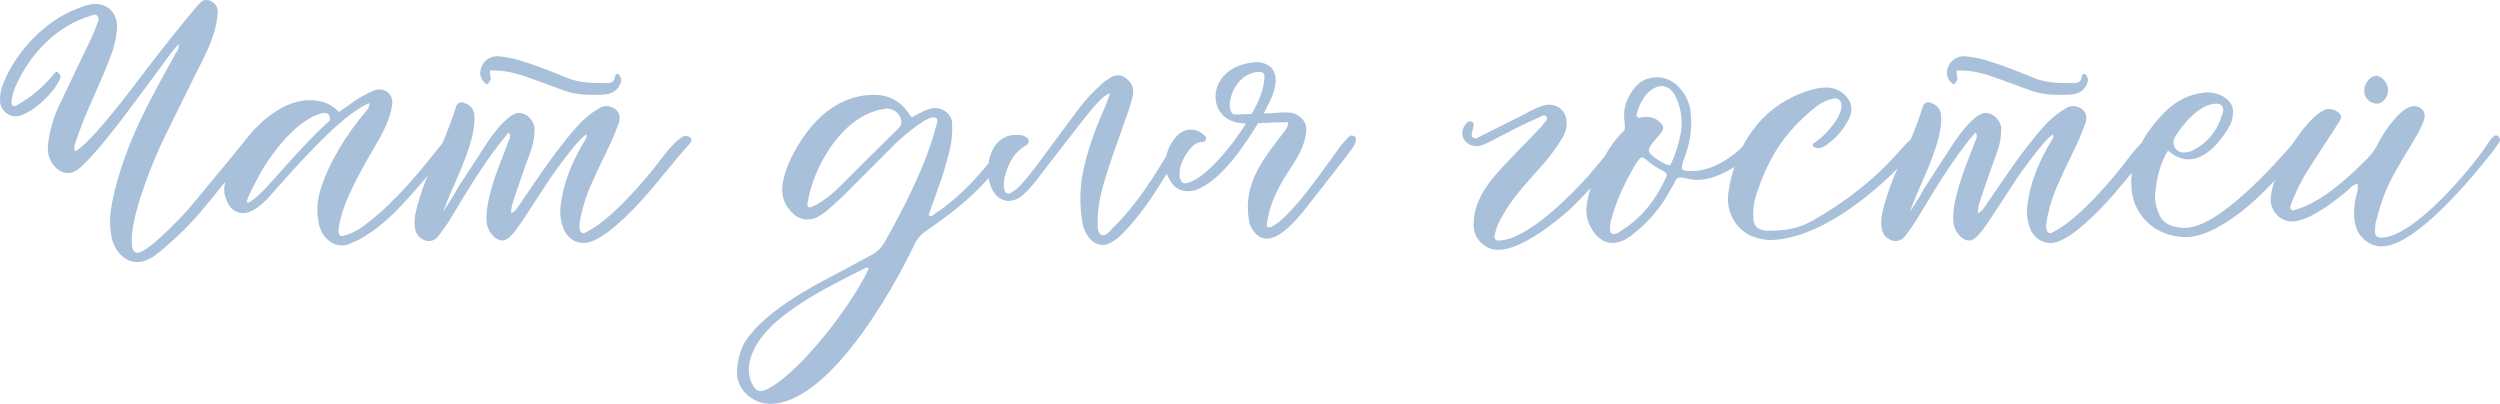 <?xml version="1.0" encoding="UTF-8"?> <svg xmlns="http://www.w3.org/2000/svg" viewBox="0 0 595.99 96.28" data-guides="{&quot;vertical&quot;:[],&quot;horizontal&quot;:[]}"><path fill="#a8c0da" stroke="none" fill-opacity="1" stroke-width="1" stroke-opacity="1" clip-rule="evenodd" text-rendering="geometricprecision" class="fil0" id="tSvg108fdf6594d" title="Path 274" d="M42.576 10.49C42.692 11.773 42.226 12.239 41.877 12.705C39.079 17.833 36.166 22.962 33.601 28.323C30.57 34.733 28.123 41.377 26.724 48.253C26.258 50.818 26.025 53.265 26.491 55.829C26.842 58.975 29.172 62.472 32.669 62.472C33.718 62.472 34.65 62.239 35.699 61.656C36.749 61.19 37.564 60.374 38.497 59.675C42.227 56.528 45.724 53.147 48.754 49.417C52.562 44.755 56.369 40.093 60.177 35.431C60.643 34.848 61.109 34.149 61.459 33.567C61.809 32.984 61.459 32.402 60.876 32.169C60.177 32.169 59.594 32.169 59.012 32.752C54.816 37.997 50.387 43.242 46.074 48.486C44.325 50.701 35.35 60.258 32.787 60.258C32.088 60.258 31.622 59.675 31.505 58.742C31.389 57.693 31.389 56.528 31.505 55.479C32.204 49.068 36.4 38.462 39.197 32.751C41.8 27.467 44.403 22.183 47.006 16.899C49.221 12.704 51.901 7.343 51.901 2.446C51.784 1.164 50.503 -0.001 49.221 -0.001C48.637 -0.001 48.055 0.232 47.589 0.815C47.201 1.242 46.812 1.67 46.424 2.097C41.179 8.392 36.167 14.802 31.272 21.328C29.407 23.776 20.548 35.198 17.868 36.015C17.518 35.082 17.868 34.383 18.101 33.683C19.266 30.186 20.666 26.689 22.18 23.426C23.462 20.395 24.86 17.366 26.027 14.335C27.076 11.654 27.891 8.974 27.891 6.176C27.891 3.145 25.676 0.931 22.763 0.931C22.413 0.931 21.947 0.931 21.598 1.047C20.548 1.28 19.383 1.63 18.334 2.096C10.641 5.01 3.648 12.469 0.734 20.045C0.151 21.443 -0.082 22.843 0.035 24.357C0.151 26.105 1.783 27.736 3.648 27.736C7.027 27.736 12.856 22.258 14.254 18.878C14.371 18.645 14.487 18.295 14.371 18.062C14.371 17.829 13.788 17.13 13.555 17.13C13.322 17.13 13.205 17.247 13.089 17.363C10.408 20.627 7.611 23.074 3.881 25.172C3.764 25.288 3.531 25.288 3.415 25.288C2.949 25.288 2.716 24.937 2.716 24.355C2.831 23.073 3.182 21.908 3.648 20.743C7.027 12.934 13.438 6.174 21.714 3.726C21.947 3.609 22.297 3.493 22.53 3.493C22.88 3.493 23.113 3.609 23.229 3.843C23.695 4.309 23.462 5.008 23.229 5.474C22.763 6.757 22.297 8.039 21.714 9.204C19.149 14.566 16.585 19.927 14.021 25.289C12.739 28.086 11.806 31.233 11.456 34.38C11.223 36.711 11.806 38.693 13.555 40.207C14.371 40.906 15.303 41.256 16.119 41.256C17.052 41.256 17.984 40.906 18.8 40.207C21.714 37.875 26.726 31.465 29.057 28.435C32.903 23.307 36.75 18.178 40.48 13.05C41.063 12.234 41.762 11.535 42.576 10.49ZM88.031 24.593C88.147 25.643 87.565 26.109 87.215 26.575C82.903 31.587 78.24 38.929 76.376 45.34C75.56 48.02 75.444 50.701 76.026 53.383C76.492 55.947 78.706 58.511 81.504 58.511C81.97 58.511 82.436 58.511 82.902 58.278C87.564 56.646 92.11 52.799 95.49 49.187C100.152 44.292 104.348 39.047 108.428 33.801C108.544 33.646 108.661 33.491 108.778 33.335C108.778 32.869 108.428 32.053 107.846 32.053C107.846 32.053 107.729 32.053 107.613 32.17C107.147 32.403 106.563 32.869 106.215 33.335C105.165 34.501 104.233 35.667 103.301 36.832C98.173 43.242 92.462 49.886 85.701 54.548C84.536 55.247 83.37 55.83 81.971 56.179C81.854 56.179 81.738 56.295 81.621 56.295C81.038 56.295 80.689 55.829 80.689 55.13C81.039 49.185 86.283 40.211 89.198 35.2C91.062 32.053 93.044 28.556 93.51 24.826C93.743 22.728 92.227 21.33 90.479 21.33C90.013 21.33 89.547 21.33 89.197 21.563C87.448 22.262 85.817 23.194 84.302 24.243C83.136 25.059 81.971 25.875 80.805 26.691C78.706 24.592 76.725 23.893 73.695 23.893C64.721 23.893 54.58 35.664 53.531 44.29C53.298 45.456 53.531 46.505 53.881 47.437C54.58 49.651 56.213 50.817 57.961 50.817C60.176 50.817 62.623 48.602 64.021 47.087C65.964 44.911 67.906 42.735 69.849 40.559C73.811 36.246 82.436 26.806 88.031 24.593ZM58.776 48.137C59.359 46.039 60.641 44.175 61.574 42.193C64.371 36.948 70.782 28.207 77.075 26.925C77.192 26.925 77.309 26.925 77.425 26.925C77.891 26.925 78.242 27.042 78.475 27.508C78.825 28.207 78.708 28.673 78.242 29.139C78.124 29.255 78.008 29.255 77.775 29.489C72.647 34.269 68.101 39.63 63.322 44.875C62.157 46.04 60.991 47.206 59.592 48.139C59.475 48.256 59.359 48.256 59.126 48.256C59.009 48.256 58.893 48.256 58.776 48.137ZM114.489 17.717C114.605 18.533 114.955 19.232 115.538 19.698C115.656 19.816 115.889 20.049 116.122 20.049C116.122 20.049 116.237 20.049 116.355 19.931C116.588 19.698 116.705 19.465 116.821 19.232C117.287 18.533 116.588 17.834 116.821 16.785C119.734 16.785 121.132 17.018 124.047 17.834C127.544 18.999 130.924 20.282 134.421 21.564C136.635 22.38 138.966 22.613 141.297 22.613C142.346 22.613 143.395 22.613 144.444 22.496C146.075 22.263 147.357 21.447 147.94 19.816C148.173 19.232 148.173 18.65 147.824 18.184C147.707 17.951 147.474 17.601 147.241 17.601C147.008 17.601 146.658 17.951 146.658 18.067C146.541 19.465 145.842 19.816 144.559 19.816C141.296 19.816 138.149 19.816 135.118 18.533C131.389 17.018 127.659 15.502 123.696 14.337C122.065 13.871 120.316 13.521 118.568 13.405C116.12 13.405 114.372 15.386 114.489 17.717ZM98.988 54.664C99.221 56.062 100.153 56.878 101.435 57.344C101.668 57.46 102.019 57.46 102.252 57.46C103.184 57.46 104 56.994 104.583 56.178C105.515 54.895 106.448 53.73 107.264 52.331C111.576 45.221 115.889 37.878 121.25 31.584C121.949 32.401 121.483 33.1 121.132 33.916C119.617 37.996 117.869 41.959 116.821 46.271C116.237 48.369 115.889 50.584 116.004 52.914C116.122 54.778 117.753 57.343 119.851 57.343C120.435 57.343 121.017 56.993 121.6 56.411C122.649 55.361 123.464 54.196 124.28 53.031C126.573 49.534 128.865 46.038 131.157 42.541C132.322 40.792 138.033 32.867 139.782 32.05C140.015 32.75 139.548 33.216 139.315 33.682C136.402 38.461 134.188 43.822 133.604 49.416C133.487 50.698 133.604 52.097 133.954 53.379C134.654 56.292 136.752 57.925 139.2 57.925C142.929 57.925 148.524 52.331 150.971 49.883C155.866 44.871 159.946 39.16 164.608 34.032C165.074 33.449 164.724 32.634 164.025 32.517C163.792 32.401 163.559 32.401 163.441 32.401C161.81 32.401 158.547 36.712 157.614 37.879C153.885 42.891 145.843 52.215 140.132 55.129C139.782 55.246 139.433 55.595 139.082 55.595C138.966 55.595 138.732 55.479 138.499 55.361C137.8 54.079 138.266 52.797 138.499 51.399C139.082 48.834 139.898 46.154 141.064 43.706C142.462 40.442 144.095 37.296 145.61 34.032C146.309 32.401 147.008 30.768 147.591 29.137C148.057 27.273 147.241 25.873 145.377 25.407C145.144 25.29 144.794 25.29 144.561 25.29C143.862 25.29 143.162 25.523 142.579 25.989C141.064 26.805 139.782 27.971 138.5 29.136C136.752 31 135.121 32.981 133.606 34.963C130.226 39.275 127.195 43.938 124.049 48.483C123.465 49.299 122.999 50.347 121.834 50.814C121.834 49.066 122.533 47.55 122.999 46.035C124.164 42.538 125.447 38.926 126.729 35.429C127.195 33.914 127.428 32.398 127.428 30.767C127.428 28.903 125.68 26.92 123.698 26.92C122.882 26.92 122.183 27.386 121.484 27.852C119.385 29.483 117.637 31.815 116.123 34.029C113.753 37.682 111.383 41.334 109.013 44.986C108.547 45.918 107.615 47.55 105.634 50.464C107.149 46.385 108.78 43.005 109.13 42.072C110.529 38.926 111.811 35.662 112.627 32.282C112.977 30.651 113.21 29.019 113.093 27.387C112.86 25.756 111.928 24.94 110.529 24.474C110.412 24.474 110.296 24.357 110.179 24.357C109.595 24.357 109.013 24.707 108.78 25.173C108.664 25.523 108.664 25.756 108.547 25.989C107.149 30.418 105.284 34.731 103.302 38.927C101.554 42.54 100.156 46.269 99.222 50.116C98.872 51.632 98.639 53.147 98.988 54.664ZM217.406 27.973C217.173 27.74 216.94 27.507 216.823 27.274C214.724 24.127 211.928 22.612 208.431 22.612C198.291 22.612 191.648 30.771 187.918 39.162C187.219 40.794 186.752 42.542 186.519 44.29C186.286 46.855 186.986 48.952 188.967 50.818C190.016 51.867 191.299 52.333 192.464 52.333C193.396 52.333 194.328 52.1 195.261 51.517C195.96 51.167 196.544 50.701 197.126 50.235C198.524 48.952 199.923 47.787 201.206 46.505C205.246 42.464 209.287 38.424 213.327 34.383C214.726 32.985 220.437 27.973 222.535 27.973C222.768 27.973 222.886 27.973 223.119 28.089C223.818 28.555 223.351 29.487 223.119 30.187C220.904 39.045 215.31 50.002 210.764 57.927C210.065 59.093 209.249 59.909 208.083 60.608C204.12 62.706 200.158 64.92 196.079 67.018C190.019 70.282 181.393 75.527 177.547 81.587C176.265 83.919 175.799 86.249 175.683 88.814C175.683 93.01 179.528 96.273 183.608 96.273C197.245 96.273 212.398 70.166 218.108 58.044C218.691 56.879 219.506 55.946 220.672 55.131C229.297 49.187 234.658 44.641 240.953 35.783C241.302 35.2 241.652 34.617 242.002 34.034C242.235 33.568 242.235 33.102 241.769 32.752C241.536 32.519 241.303 32.402 241.07 32.402C240.837 32.402 240.487 32.518 240.253 32.868C239.787 33.451 239.204 34.266 238.738 34.967C234.192 41.027 229.297 46.738 222.887 50.934C222.654 51.167 222.304 51.517 221.954 51.517C221.721 51.517 221.604 51.517 221.371 51.284C222.071 49.303 222.77 47.321 223.47 45.34C224.752 41.96 225.802 38.463 226.617 34.849C226.967 32.985 227.083 31.12 226.967 29.371C226.967 27.273 224.868 25.759 222.888 25.759C222.189 25.759 221.49 25.992 220.789 26.225C219.624 26.691 218.458 27.39 217.406 27.973ZM211.112 25.874C212.86 25.874 214.142 26.691 214.724 28.206C214.957 29.022 215.075 29.721 214.258 30.538C209.596 35.084 204.934 39.746 200.272 44.408C198.641 46.039 196.776 47.554 194.794 48.721C194.367 48.915 193.939 49.109 193.512 49.304C193.395 49.421 193.162 49.421 193.046 49.421C192.696 49.421 192.463 49.188 192.463 48.722C193.745 39.98 200.505 28.091 209.945 26.11C210.411 26.11 210.877 25.993 211.112 25.874ZM207.149 63.87C203.769 71.679 191.53 87.996 183.372 92.543C182.555 93.009 181.856 93.242 181.39 93.242C180.341 93.242 179.759 92.543 179.059 91.027C178.36 89.163 178.36 87.297 178.943 85.316C180.691 79.722 186.169 75.409 190.831 72.378C195.726 69.114 201.089 66.551 206.333 63.869C206.448 63.752 206.683 63.869 207.149 63.87ZM282.559 32.401C282.326 32.283 282.093 32.283 281.86 32.283C280.81 32.283 279.528 34.498 279.179 35.314C275.216 41.958 270.904 48.951 265.309 54.312C264.726 55.011 263.911 56.061 262.978 56.061C262.861 56.061 262.627 56.061 262.512 55.945C261.462 55.361 261.695 53.846 261.695 52.681C261.695 49.534 262.279 46.737 263.094 43.823C264.376 39.394 266.007 34.965 267.522 30.652C268.455 27.972 269.504 25.407 270.087 22.611C270.437 20.746 269.621 19.464 268.106 18.415C267.522 18.065 267.056 17.949 266.474 17.949C265.775 17.949 265.076 18.182 264.376 18.765C263.677 19.115 263.094 19.581 262.512 20.163C260.53 21.912 258.665 23.893 257.033 26.108C253.576 30.769 250.118 35.431 246.66 40.093C245.611 41.492 244.446 42.891 243.28 44.172C242.697 44.871 241.882 45.454 241.066 45.92C240.833 46.154 240.483 46.154 240.25 46.154C239.9 46.154 239.551 45.803 239.434 45.221C239.083 43.706 239.434 42.308 239.9 40.908C240.716 38.344 242.114 36.129 244.446 34.731C244.912 34.498 245.262 34.148 245.262 33.566C245.145 32.867 244.563 32.634 244.097 32.401C243.398 32.168 242.814 32.168 242.115 32.168C240.717 32.168 239.318 32.634 238.152 33.683C235.122 36.364 234.656 42.891 237.103 46.038C237.686 47.087 239.085 47.786 240.25 47.902C241.881 47.902 242.93 47.319 244.097 46.271C245.728 44.755 247.01 43.124 248.293 41.376C252.022 36.597 255.635 31.819 259.365 27.157C260.297 25.992 262.978 22.611 264.61 22.262C264.26 23.427 263.794 24.593 263.328 25.759C260.996 31.004 259.016 36.365 257.967 42.076C257.384 45.923 257.384 49.885 258.2 53.847C258.783 55.946 260.414 58.394 262.862 58.394C263.561 58.394 264.377 58.16 265.076 57.694C268.107 56.063 273.235 49.185 274.983 46.389C277.081 43.126 279.18 39.862 281.278 36.599C281.861 35.783 282.327 34.851 282.793 33.918C283.143 33.219 283.026 32.636 282.559 32.401ZM277.897 40.093C278.014 41.143 278.363 42.192 278.946 43.007C279.878 44.755 281.394 45.572 283.142 45.572C283.725 45.572 284.307 45.456 284.89 45.339C290.951 43.357 296.546 34.848 299.926 29.371C302.373 29.254 304.587 29.138 307.035 29.138C307.152 30.07 306.685 30.654 306.336 31.12C301.324 37.763 296.313 43.474 297.711 52.332C297.944 54.431 299.692 56.878 301.907 56.878C302.257 56.878 302.606 56.878 302.956 56.761C305.754 56.178 308.901 52.565 310.649 50.467C314.379 45.688 318.109 41.026 321.721 36.248C322.187 35.664 323.237 34.266 323.237 33.45C323.353 32.984 323.119 32.634 322.886 32.518C322.653 32.402 322.42 32.285 322.187 32.285C321.604 32.285 319.74 34.616 319.39 35.082C317.758 37.336 316.126 39.589 314.495 41.843C312.047 45.107 309.6 48.37 306.686 51.284C305.637 52.333 304.472 53.383 303.073 54.082C302.957 54.198 302.723 54.198 302.49 54.198C302.413 54.198 302.335 54.198 302.257 54.198C302.14 54.082 301.907 53.731 302.024 53.498C302.14 52.449 302.374 51.4 302.607 50.352C305.172 41.494 310.416 38.346 311.349 31.82C311.699 29.721 310.883 28.44 309.251 27.391C308.434 26.925 307.619 26.808 306.803 26.808C305.172 26.808 303.657 26.924 302.141 27.041C301.83 27.041 301.52 27.041 301.209 27.041C301.559 26.575 301.792 25.992 302.025 25.526C306.687 17.017 302.608 14.802 299.345 14.802C298.995 14.802 298.762 14.919 298.413 14.919C287.922 16.317 287.573 27.157 294.217 29.022C294.916 29.255 295.848 29.372 297.014 29.488C296.471 30.304 295.927 31.12 295.383 31.936C293.169 35.2 287.342 42.542 283.146 43.591C282.913 43.591 282.796 43.707 282.562 43.707C281.863 43.707 281.513 43.241 281.28 42.425C280.93 40.211 281.746 38.462 282.796 36.714C283.845 35.198 284.894 33.8 286.875 33.8C287.108 33.8 287.459 33.567 287.459 33.334C287.692 32.868 287.459 32.518 287.108 32.285C286.176 31.353 285.01 30.887 283.845 30.887C282.562 30.887 281.28 31.586 280.232 32.751C278.484 34.849 277.668 37.297 277.901 40.093C277.899 40.093 277.898 40.093 277.897 40.093ZM300.041 17.133C300.858 17.133 301.44 17.366 301.44 18.182C301.44 18.337 301.44 18.492 301.44 18.648C301.207 21.794 299.924 24.475 298.409 27.157C297.011 27.274 295.611 27.274 294.796 27.274C294.563 27.274 294.33 27.274 294.097 27.274C291.766 26.109 293.864 17.484 300.041 17.133ZM351.325 53.031C351.209 54.662 351.558 56.062 352.608 57.344C353.89 58.859 355.405 59.559 357.154 59.559C362.632 59.559 370.674 53.148 374.521 49.651C379.183 45.223 383.145 40.211 387.341 35.433C387.807 34.849 388.158 34.267 388.507 33.684C388.74 33.218 388.389 32.752 387.923 32.519C387.69 32.403 387.457 32.403 387.224 32.403C386.991 32.403 386.758 32.403 386.525 32.636C385.942 33.219 385.243 33.918 384.777 34.501C382.795 36.948 380.814 39.395 378.832 41.727C374.521 46.506 364.03 57.345 357.154 57.345C356.571 57.345 356.222 56.879 356.222 56.413C356.455 55.481 356.688 54.549 357.038 53.616C357.97 51.751 359.019 49.886 360.302 48.137C362.166 45.457 364.498 43.009 366.596 40.562C368.577 38.463 370.442 36.133 371.957 33.685C372.889 32.287 373.588 30.772 373.473 29.139C373.473 26.692 371.608 24.944 369.277 24.944C367.645 24.944 364.498 26.575 363.099 27.391C359.37 29.256 355.64 31.12 351.91 32.985C351.327 33.102 350.745 32.635 350.861 31.936C350.978 31.237 351.211 30.538 351.327 29.721C351.327 29.022 350.743 28.905 350.161 28.905C349.928 29.021 349.811 29.138 349.695 29.255C348.646 30.305 348.297 31.82 348.879 32.985C349.462 34.15 350.628 34.849 352.026 34.849C352.259 34.849 352.609 34.849 352.842 34.733C354.124 34.383 355.289 33.801 356.455 33.102C359.952 31.354 363.331 29.489 366.945 27.974C367.295 27.857 367.761 27.508 368.11 27.508C368.343 27.508 368.576 27.624 368.693 27.858C369.044 28.324 368.46 28.908 368.11 29.374C367.527 30.073 366.945 30.772 366.362 31.355C363.448 34.386 360.535 37.299 357.737 40.33C355.989 42.194 354.473 44.176 353.191 46.39C352.142 48.489 351.327 50.702 351.327 53.034C351.327 53.034 351.327 53.034 351.325 53.031ZM403.191 28.905C403.191 28.439 403.074 27.274 402.958 26.108C402.259 22.261 399.229 18.415 395.033 18.415C393.168 18.415 391.42 19.114 390.138 20.396C388.622 22.145 387.573 24.009 387.224 26.34C387.108 27.506 387.224 28.672 387.341 29.837C387.457 30.536 387.341 31.12 386.758 31.586C382.912 35.198 379.183 43.241 378.366 48.253C378.016 50.118 378.133 52.099 379.065 53.847C380.348 56.528 382.329 57.926 384.426 57.926C385.825 57.926 387.224 57.343 388.74 56.295C388.973 56.1 389.205 55.906 389.439 55.712C393.168 52.798 396.082 49.301 398.296 45.105C398.762 44.406 399.113 43.707 399.462 43.007C399.695 42.424 400.278 42.308 400.86 42.308C402.025 42.541 403.425 42.891 404.59 42.891C410.068 42.891 416.711 38.229 419.975 33.916C420.325 33.333 419.975 32.634 419.159 32.401C418.693 32.401 418.342 32.401 417.876 32.634C417.177 33.1 416.711 33.683 416.128 34.265C412.748 37.762 408.086 40.792 403.19 40.792C400.392 40.792 400.626 40.326 401.675 37.296C402.607 34.731 403.19 32.283 403.191 28.905ZM398.179 39.395C397.014 39.278 396.198 38.696 395.266 38.113C392.468 36.249 392.468 35.782 394.683 33.218C395.11 32.713 395.537 32.208 395.965 31.703C396.781 30.538 396.664 29.954 395.615 29.022C394.683 28.206 393.633 27.857 392.584 27.857C392.118 27.857 391.768 27.857 391.302 27.974C391.146 28.013 390.991 28.052 390.836 28.09C390.252 28.09 390.019 27.624 390.252 26.925C390.719 25.177 391.535 23.545 392.817 22.146C393.982 21.096 395.031 20.515 396.081 20.515C397.596 20.515 398.878 21.564 399.693 23.545C400.859 26.11 401.092 28.791 400.743 31.471C400.159 34.385 399.46 36.832 398.179 39.395ZM383.843 53.731C383.843 53.381 383.959 52.799 384.193 52.1C385.359 47.788 387.224 43.826 389.439 39.979C389.672 39.513 390.837 37.531 391.42 37.531C391.653 37.531 391.886 37.647 392.236 37.881C393.519 39.047 394.917 39.98 396.548 40.795C397.364 41.145 397.48 41.611 397.131 42.426C394.917 47.205 391.886 51.401 387.341 54.431C386.875 54.741 386.409 55.052 385.943 55.363C385.477 55.596 385.127 55.829 384.661 55.829C384.545 55.829 384.428 55.713 384.31 55.713C383.844 55.48 383.727 55.014 383.843 53.731ZM422.189 57.228C435.476 56.762 450.045 43.475 458.088 34.034C458.321 33.684 458.554 33.451 458.321 32.985C458.088 32.752 457.738 32.519 457.389 32.402C456.806 32.402 456.34 32.518 455.991 32.868C454.709 33.8 453.776 34.967 452.727 36.132C446.783 42.892 439.789 48.253 431.981 52.682C428.601 54.547 425.337 55.014 421.608 55.014C421.257 55.014 420.791 55.014 420.442 54.897C418.694 54.547 417.995 53.614 417.995 51.866C417.879 50.118 418.112 48.369 418.578 46.738C421.492 37.763 425.221 31.703 432.681 25.641C433.963 24.592 435.361 23.893 436.877 23.543C437.11 23.543 437.227 23.426 437.46 23.426C438.392 23.426 439.091 24.242 438.975 25.407C438.975 28.205 434.546 32.983 432.332 34.149C432.215 34.266 432.099 34.499 432.099 34.615C432.216 34.77 432.332 34.926 432.449 35.081C432.799 35.198 433.148 35.314 433.498 35.314C434.198 35.314 434.897 34.964 435.48 34.498C437.694 32.983 439.327 31.001 440.608 28.671C442.006 26.106 441.424 23.776 439.092 22.027C438.742 21.794 438.276 21.561 437.81 21.328C436.994 20.978 436.179 20.862 435.363 20.862C434.546 20.862 433.847 20.979 433.031 21.095C420.792 24.126 413.916 33.567 412.052 45.805C411.236 51.05 414.499 57.11 422.192 57.227C422.191 57.227 422.19 57.228 422.189 57.228ZM464.148 17.717C464.264 18.533 464.614 19.232 465.198 19.698C465.315 19.816 465.548 20.049 465.781 20.049C465.781 20.049 465.897 20.049 466.014 19.931C466.247 19.698 466.364 19.465 466.48 19.232C466.946 18.533 466.247 17.834 466.48 16.785C469.394 16.785 470.792 17.018 473.707 17.834C477.203 18.999 480.583 20.282 484.08 21.564C486.294 22.38 488.626 22.613 490.956 22.613C492.005 22.613 493.055 22.613 494.103 22.496C495.734 22.263 497.016 21.447 497.599 19.816C497.832 19.232 497.832 18.65 497.484 18.184C497.366 17.951 497.133 17.601 496.9 17.601C496.667 17.601 496.317 17.951 496.317 18.067C496.2 19.465 495.501 19.816 494.219 19.816C490.955 19.816 487.808 19.816 484.778 18.533C481.048 17.018 477.318 15.502 473.355 14.337C471.724 13.871 469.975 13.521 468.227 13.405C465.78 13.405 464.031 15.386 464.148 17.717ZM448.647 54.664C448.88 56.062 449.812 56.878 451.095 57.344C451.328 57.46 451.678 57.46 451.911 57.46C452.843 57.46 453.659 56.994 454.242 56.178C455.175 54.895 456.107 53.73 456.923 52.331C461.235 45.221 465.548 37.878 470.909 31.584C471.608 32.401 471.142 33.1 470.792 33.916C469.276 37.996 467.528 41.959 466.48 46.271C465.897 48.369 465.548 50.584 465.664 52.914C465.781 54.778 467.412 57.343 469.511 57.343C470.094 57.343 470.676 56.993 471.259 56.411C472.308 55.361 473.123 54.196 473.94 53.031C476.232 49.534 478.524 46.038 480.816 42.541C481.981 40.792 487.692 32.867 489.441 32.05C489.674 32.75 489.208 33.216 488.975 33.682C486.061 38.461 483.847 43.822 483.263 49.416C483.146 50.698 483.263 52.097 483.614 53.379C484.313 56.292 486.411 57.925 488.859 57.925C492.589 57.925 498.183 52.331 500.63 49.883C505.525 44.871 509.605 39.16 514.267 34.032C514.733 33.449 514.383 32.634 513.684 32.517C513.451 32.401 513.218 32.401 513.101 32.401C511.469 32.401 508.206 36.712 507.274 37.879C503.544 42.891 495.502 52.215 489.791 55.129C489.441 55.246 489.092 55.595 488.742 55.595C488.626 55.595 488.392 55.479 488.158 55.361C487.459 54.079 487.925 52.797 488.158 51.399C488.742 48.834 489.557 46.154 490.723 43.706C492.121 40.442 493.754 37.296 495.269 34.032C495.968 32.401 496.667 30.768 497.25 29.137C497.717 27.273 496.9 25.873 495.036 25.407C494.803 25.29 494.453 25.29 494.22 25.29C493.521 25.29 492.822 25.523 492.238 25.989C490.723 26.805 489.441 27.971 488.16 29.136C486.411 31 484.78 32.981 483.265 34.963C479.885 39.275 476.854 43.938 473.708 48.483C473.125 49.299 472.658 50.347 471.493 50.814C471.493 49.066 472.192 47.55 472.658 46.035C473.824 42.538 475.106 38.926 476.388 35.429C476.854 33.914 477.087 32.398 477.087 30.767C477.087 28.903 475.339 26.92 473.358 26.92C472.541 26.92 471.842 27.386 471.143 27.852C469.045 29.483 467.296 31.815 465.782 34.029C463.412 37.682 461.042 41.334 458.673 44.986C458.207 45.918 457.274 47.55 455.293 50.464C456.808 46.385 458.44 43.005 458.79 42.072C460.188 38.926 461.47 35.662 462.286 32.282C462.637 30.651 462.87 29.019 462.752 27.387C462.519 25.756 461.587 24.94 460.188 24.474C460.071 24.474 459.955 24.357 459.838 24.357C459.255 24.357 458.673 24.707 458.44 25.173C458.324 25.523 458.324 25.756 458.207 25.989C456.808 30.418 454.943 34.731 452.961 38.927C451.213 42.54 449.815 46.269 448.881 50.116C448.531 51.632 448.298 53.147 448.647 54.664ZM516.831 35.899C517.53 36.365 517.996 36.831 518.462 37.064C519.511 37.647 520.56 37.996 521.726 37.996C526.154 37.996 529.884 33.101 531.749 29.604C532.215 28.555 532.332 27.623 532.332 26.458C532.332 23.66 528.835 22.029 526.388 22.029C525.921 22.029 525.455 22.029 524.989 22.146C519.045 22.962 515.548 26.808 512.169 31.354C509.604 35.084 507.973 39.279 508.089 43.826C508.089 51.285 513.916 56.53 521.142 56.53C527.202 56.53 535.128 50.236 539.208 46.157C542.122 43.244 545.152 40.097 548.066 37.066C548.882 36.134 549.464 35.202 550.164 34.269C550.515 33.918 550.631 33.452 550.28 32.986C550.047 32.636 549.581 32.403 548.998 32.403C548.881 32.403 548.648 32.403 548.415 32.519C547.949 32.869 547.599 33.335 547.133 33.684C542.238 39.278 528.951 54.315 520.908 54.315C518.461 54.315 515.663 53.616 514.731 51.051C514.032 49.42 513.566 47.787 513.799 46.039C514.149 42.542 514.848 39.162 516.831 35.899ZM528.369 24.709C529.534 24.709 530 25.293 530 26.34C530 26.573 530 26.691 529.884 26.924C528.719 31.004 526.388 34.15 522.425 36.015C521.726 36.248 521.026 36.365 520.21 36.365C518.462 36.015 517.645 34.266 518.462 32.752C520.21 29.721 524.406 24.71 528.369 24.709Z"></path><path fill="#a8c0da" stroke="none" fill-opacity="1" stroke-width="1" stroke-opacity="1" clip-rule="evenodd" text-rendering="geometricprecision" class="fil0" id="tSvg100cac2e418" title="Path 275" d="M569.281 21.679C569.397 20.047 568.116 18.299 566.6 18.066C565.085 18.066 564.153 19.464 563.687 20.746C563.687 20.863 563.687 20.98 563.687 21.096C563.454 22.379 563.92 23.311 564.852 24.127C565.435 24.477 566.017 24.71 566.6 24.71C568.116 24.71 569.281 23.079 569.281 21.679ZM562.054 43.823C562.287 45.221 561.704 46.504 561.471 47.786C561.121 50.001 561.005 52.098 561.704 54.196C562.403 56.528 564.851 58.742 567.764 58.742C575.807 58.742 589.21 42.541 594.339 36.015C594.805 35.354 595.271 34.694 595.737 34.033C596.087 33.567 596.087 32.984 595.621 32.518C595.504 32.402 595.271 32.285 595.038 32.285C594.688 32.285 594.455 32.518 594.106 32.868C593.873 32.984 593.756 33.218 593.523 33.567C589.56 39.861 575.457 56.645 567.648 56.645C566.366 56.645 566.017 55.946 566.25 54.198C566.25 53.498 566.366 52.799 566.6 52.216C567.417 48.837 568.582 45.573 570.213 42.426C571.844 39.395 573.71 36.366 575.458 33.451C576.39 31.82 577.322 30.305 577.906 28.439C578.139 27.623 578.139 26.808 577.44 26.108C576.856 25.524 576.157 25.291 575.575 25.291C575.225 25.291 574.759 25.408 574.41 25.524C571.612 26.573 568.116 31.702 566.951 34.149C566.134 35.898 564.852 37.413 563.454 38.695C559.025 43.124 553.081 48.369 546.903 50.118C546.437 50.351 545.854 49.767 545.971 49.301C546.321 48.369 546.554 47.437 547.02 46.621C548.07 44.173 549.352 41.726 550.867 39.511C553.082 36.015 555.296 32.751 557.511 29.254C558.443 27.972 558.21 27.155 556.928 26.456C556.344 26.106 555.878 25.99 555.296 25.99C554.946 25.99 554.48 25.99 554.131 26.223C549.119 28.438 541.31 41.492 541.31 47.786C541.543 50.7 543.758 52.798 546.438 52.798C546.789 52.798 547.138 52.798 547.488 52.682C551.451 51.983 556.696 47.903 559.609 45.456C560.308 44.872 560.892 43.94 562.054 43.823Z"></path><defs></defs></svg> 